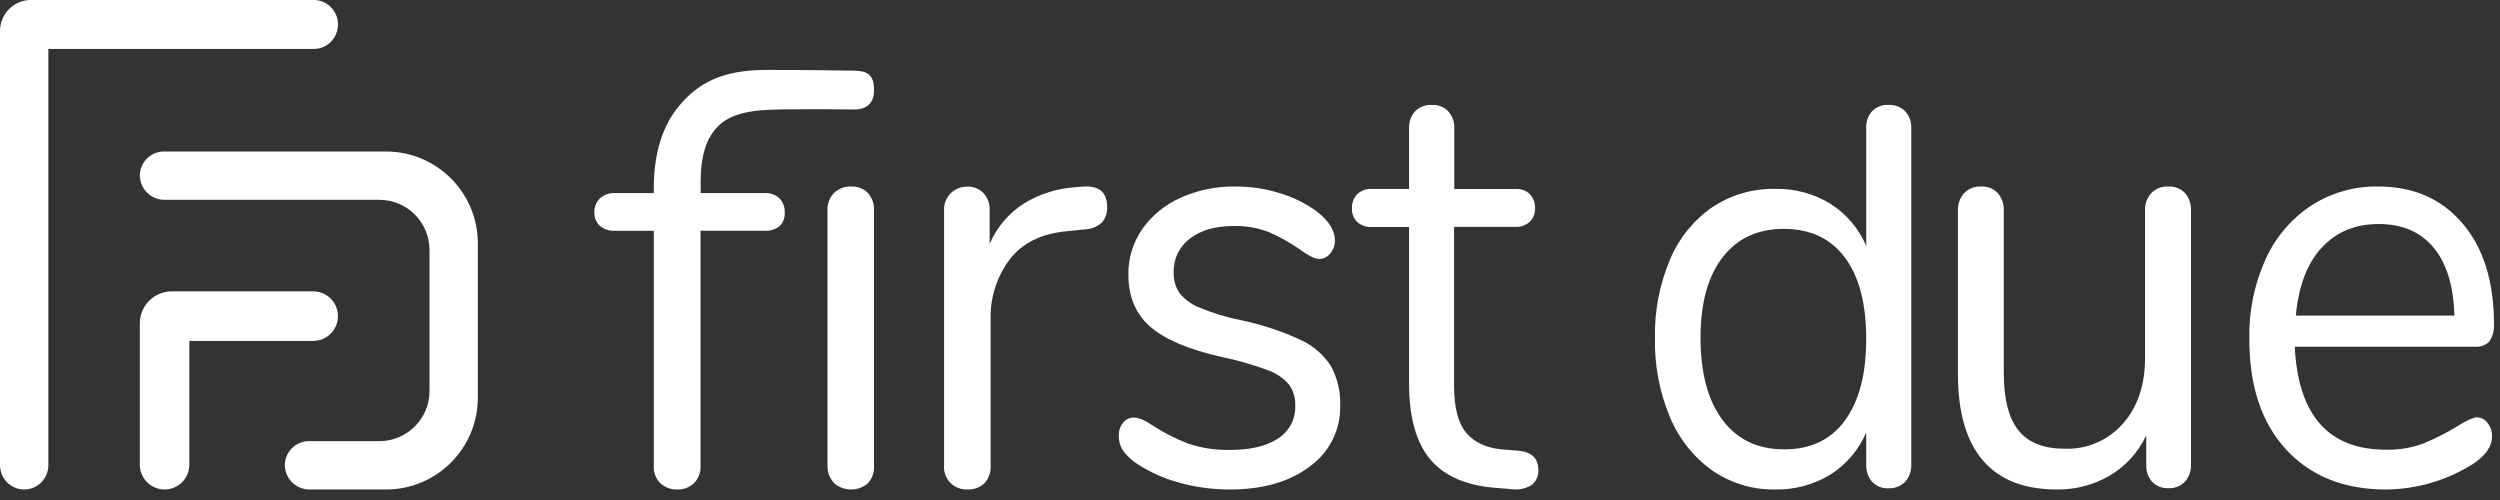 <?xml version="1.0" encoding="utf-8"?>
<svg width="110px" height="22px" viewBox="0 0 110 22" version="1.1" xmlns:xlink="http://www.w3.org/1999/xlink" xmlns="http://www.w3.org/2000/svg">
  <rect x="0" y="0" width="110" height="22" fill="#333333" stroke="none"/>
  <desc>Created with Lunacy</desc>
  <g id="03_Lockup_White">
    <path d="M5.361 2.564C4.906 3.074 4.678 3.84 4.677 4.86L4.677 5.419L7.487 5.419C7.731 5.403 7.97 5.488 8.147 5.653C8.305 5.822 8.387 6.046 8.375 6.274C8.392 6.497 8.308 6.716 8.147 6.875C7.962 7.022 7.725 7.094 7.487 7.075L4.671 7.075L4.671 17.422C4.688 17.706 4.582 17.983 4.378 18.187C4.184 18.369 3.923 18.468 3.654 18.46C3.377 18.47 3.107 18.372 2.906 18.187C2.702 17.984 2.596 17.706 2.615 17.422L2.615 7.079L0.914 7.079C0.669 7.094 0.428 7.015 0.242 6.859C0.079 6.707 -0.009 6.494 0.001 6.274C-0.01 6.044 0.077 5.819 0.242 5.653C0.424 5.489 0.667 5.404 0.914 5.419L2.615 5.419L2.615 5.218C2.615 3.663 2.996 2.439 3.757 1.548C4.518 0.657 5.52 0 7.545 0C9.569 0 11.064 0.028 11.064 0.028C11.521 0.028 11.822 0.028 12.016 0.158C12.21 0.288 12.307 0.477 12.307 0.895C12.307 1.396 12.047 1.739 11.433 1.741C11.433 1.741 8.295 1.699 7.398 1.769C6.501 1.839 5.813 2.053 5.361 2.564Z" transform="translate(26.152 3.077)" id="Path" fill="#FFFFFF" stroke="none" />
    <path d="M0.293 13.045C0.092 12.839 -0.013 12.558 0.002 12.271L0.002 1.063C-0.015 0.773 0.09 0.488 0.293 0.28C0.494 0.091 0.763 -0.01 1.038 0.001C1.311 -0.012 1.576 0.089 1.771 0.28C1.966 0.492 2.066 0.775 2.048 1.063L2.048 12.271C2.071 12.563 1.97 12.852 1.771 13.068C1.342 13.426 0.715 13.42 0.293 13.054L0.293 13.045Z" transform="translate(36.408 8.205)" id="Path" fill="#FFFFFF" stroke="none" />
    <path d="M7.178 0.907C7.191 1.154 7.109 1.395 6.949 1.584C6.734 1.778 6.454 1.887 6.163 1.889L5.4 1.969C4.269 2.075 3.428 2.495 2.876 3.229C2.321 3.977 2.031 4.887 2.051 5.816L2.051 12.27C2.075 12.563 1.973 12.852 1.771 13.067C1.57 13.248 1.306 13.343 1.035 13.331C0.75 13.346 0.474 13.238 0.276 13.034C0.078 12.831 -0.021 12.552 0.004 12.27L0.004 1.067C-0.014 0.775 0.097 0.49 0.307 0.285C0.507 0.1 0.771 0 1.043 0.006C1.301 0 1.55 0.101 1.73 0.285C1.922 0.488 2.023 0.761 2.008 1.041L2.008 2.526C2.321 1.797 2.847 1.177 3.518 0.748C4.197 0.332 4.969 0.087 5.765 0.033L6.12 0.006C6.827 -0.047 7.179 0.253 7.178 0.907Z" transform="translate(41.536 8.205)" id="Path" fill="#FFFFFF" stroke="none" />
    <path d="M2.67 13.036C2.019 12.861 1.398 12.586 0.832 12.222C0.584 12.065 0.367 11.864 0.191 11.63C0.06 11.431 -0.007 11.197 0.001 10.959C-0.007 10.753 0.061 10.551 0.191 10.391C0.31 10.245 0.491 10.163 0.681 10.167C0.881 10.167 1.174 10.299 1.561 10.562C2.032 10.863 2.533 11.116 3.056 11.315C3.648 11.513 4.27 11.607 4.894 11.591C5.801 11.591 6.505 11.424 7.006 11.089C7.5 10.776 7.789 10.223 7.762 9.641C7.778 9.307 7.68 8.978 7.484 8.707C7.226 8.418 6.898 8.2 6.53 8.074C5.884 7.834 5.219 7.644 4.543 7.507C3.068 7.173 2.012 6.726 1.375 6.164C0.738 5.603 0.42 4.839 0.421 3.872C0.411 3.157 0.626 2.458 1.034 1.87C1.458 1.273 2.036 0.8 2.707 0.501C3.468 0.157 4.296 -0.014 5.131 0.001C5.775 -0.001 6.415 0.092 7.031 0.278C7.61 0.446 8.158 0.709 8.652 1.055C9.22 1.476 9.506 1.915 9.506 2.371C9.512 2.582 9.439 2.789 9.302 2.95C9.188 3.098 9.013 3.185 8.826 3.188C8.623 3.188 8.321 3.038 7.921 2.739C7.502 2.451 7.055 2.204 6.587 2.002C6.09 1.814 5.561 1.724 5.029 1.74C4.241 1.74 3.608 1.924 3.132 2.291C2.665 2.637 2.397 3.189 2.415 3.768C2.399 4.1 2.491 4.427 2.678 4.702C2.914 4.983 3.216 5.201 3.558 5.334C4.131 5.57 4.725 5.751 5.331 5.875C6.247 6.061 7.138 6.353 7.986 6.744C8.539 6.992 9.006 7.395 9.332 7.903C9.621 8.436 9.762 9.036 9.741 9.641C9.766 10.697 9.267 11.697 8.407 12.316C7.519 12.993 6.346 13.332 4.888 13.332C4.139 13.335 3.392 13.235 2.67 13.036L2.67 13.036Z" transform="translate(49.228 8.205)" id="Path" fill="#FFFFFF" stroke="none" />
    <path d="M8.203 16.065C8.22 16.326 8.105 16.578 7.898 16.733C7.621 16.897 7.297 16.957 6.981 16.903L6.323 16.85C5.021 16.748 4.061 16.329 3.444 15.593C2.826 14.858 2.517 13.749 2.515 12.265L2.515 5.374L0.879 5.374C0.644 5.388 0.412 5.308 0.233 5.152C0.076 4.998 -0.008 4.782 0.001 4.561C-0.01 4.327 0.074 4.1 0.233 3.931C0.409 3.767 0.642 3.683 0.879 3.697L2.515 3.697L2.515 1.05C2.498 0.766 2.595 0.487 2.783 0.277C2.98 0.086 3.246 -0.013 3.517 0.001C3.785 -0.013 4.046 0.089 4.237 0.281C4.425 0.491 4.522 0.77 4.505 1.054L4.505 3.701L7.211 3.701C7.437 3.688 7.659 3.768 7.826 3.923C7.985 4.092 8.069 4.319 8.058 4.553C8.067 4.774 7.983 4.989 7.826 5.143C7.655 5.298 7.432 5.377 7.204 5.366L4.495 5.366L4.495 12.362C4.495 13.324 4.678 14.018 5.044 14.446C5.411 14.873 5.958 15.114 6.692 15.166L7.35 15.219C7.919 15.278 8.203 15.559 8.203 16.065Z" transform="translate(59.484 4.615)" id="Path" fill="#FFFFFF" stroke="none" />
    <path d="M11.28 1.013C11.29 0.743 11.193 0.479 11.012 0.28C10.817 0.087 10.551 -0.014 10.278 0.002C10.011 -0.015 9.748 0.085 9.557 0.276C9.377 0.48 9.284 0.748 9.299 1.021L9.299 6.205C8.97 5.438 8.419 4.791 7.72 4.348C6.986 3.902 6.143 3.676 5.287 3.696C4.307 3.677 3.343 3.958 2.522 4.504C1.699 5.074 1.054 5.873 0.664 6.805C0.204 7.894 -0.022 9.07 0.002 10.255C-0.023 11.453 0.203 12.643 0.664 13.745C1.055 14.687 1.699 15.498 2.522 16.085C3.337 16.647 4.303 16.939 5.287 16.921C6.143 16.941 6.986 16.714 7.72 16.267C8.42 15.826 8.97 15.179 9.299 14.412L9.299 15.825C9.285 16.102 9.378 16.374 9.557 16.584C9.744 16.782 10.008 16.887 10.278 16.87C10.552 16.884 10.818 16.78 11.012 16.584C11.197 16.377 11.293 16.104 11.28 15.825L11.28 1.013ZM9.298 10.293Q9.298 12.621 8.356 13.889L8.356 13.897Q7.414 15.165 5.679 15.156Q3.943 15.156 2.975 13.863Q2.007 12.569 2.007 10.241Q2.007 7.966 2.975 6.712Q3.939 5.454 5.679 5.456C6.838 5.458 7.731 5.876 8.356 6.712Q9.298 7.966 9.298 10.293Z" transform="translate(72.816 4.615)" id="Shape" fill="#FFFFFF" fill-rule="evenodd" stroke="none" />
    <path d="M9.994 0.292C10.175 0.505 10.268 0.78 10.255 1.06L10.255 12.244C10.265 12.515 10.171 12.781 9.994 12.985C9.802 13.185 9.533 13.291 9.258 13.275C8.993 13.289 8.736 13.188 8.55 12.997C8.371 12.799 8.277 12.538 8.287 12.27L8.287 10.949C7.94 11.688 7.382 12.305 6.684 12.72C5.977 13.132 5.173 13.343 4.356 13.332C2.913 13.332 1.826 12.905 1.095 12.05C0.364 11.195 -0 9.93 0.001 8.256L0.001 1.06C-0.012 0.777 0.086 0.501 0.274 0.292C0.471 0.092 0.742 -0.013 1.02 0.002C1.295 -0.015 1.564 0.091 1.754 0.292C1.936 0.504 2.031 0.779 2.017 1.06L2.017 8.207C2.017 9.352 2.233 10.194 2.664 10.733C3.095 11.272 3.776 11.541 4.704 11.539C5.678 11.574 6.615 11.168 7.262 10.432C7.909 9.701 8.233 8.736 8.233 7.537L8.233 1.06C8.22 0.777 8.318 0.501 8.506 0.292C8.702 0.093 8.973 -0.013 9.252 0.002C9.529 -0.016 9.801 0.09 9.994 0.292Z" transform="translate(86.149 8.205)" id="Path" fill="#FFFFFF" stroke="none" />
    <path d="M10.679 11.006C10.687 10.785 10.616 10.568 10.479 10.396C10.367 10.248 10.194 10.161 10.01 10.158C9.86 10.158 9.573 10.29 9.147 10.553C8.674 10.842 8.18 11.094 7.669 11.305C7.14 11.501 6.58 11.595 6.017 11.582Q2.222 11.582 2 7.051L9.924 7.051C10.161 7.073 10.396 6.987 10.565 6.815C10.716 6.591 10.786 6.321 10.765 6.05C10.766 4.186 10.306 2.712 9.385 1.628Q8.004 0.001 5.665 0.001C4.623 -0.016 3.599 0.276 2.719 0.843C1.846 1.421 1.152 2.238 0.717 3.199C0.221 4.293 -0.023 5.486 0.002 6.689C-0.004 8.767 0.534 10.394 1.616 11.569Q3.238 13.333 6.021 13.333C7.361 13.321 8.673 12.938 9.816 12.226C10.393 11.848 10.679 11.445 10.679 11.006ZM2.048 5.682C2.163 4.4 2.537 3.408 3.17 2.707L3.17 2.713Q4.121 1.652 5.697 1.652Q7.249 1.652 8.112 2.693C8.687 3.387 8.991 4.384 9.023 5.682L2.048 5.682Z" transform="translate(98.969 8.205)" id="Shape" fill="#FFFFFF" fill-rule="evenodd" stroke="none" />
    <path d="M1.063 21.537C0.476 21.537 0 21.055 0 20.46L0 1.37C0.001 0.614 0.606 0.001 1.352 0L13.808 0C14.395 3.64274e-17 14.871 0.482 14.871 1.077C14.871 1.672 14.395 2.154 13.808 2.154L2.128 2.154L2.128 20.46C2.128 20.746 2.016 21.021 1.816 21.223C1.616 21.425 1.345 21.538 1.063 21.537Z" id="Path" fill="#FFFFFF" stroke="none" />
    <path d="M1.089 8.717C0.487 8.717 0 8.229 0 7.628L0 1.403C0.001 1.029 0.15 0.671 0.415 0.408C0.68 0.145 1.038 -0.002 1.412 2.42114e-05L7.629 2.42114e-05C8.23 2.42114e-05 8.717 0.488 8.717 1.09C8.717 1.692 8.23 2.18 7.629 2.18L2.177 2.18L2.177 7.628C2.177 8.229 1.69 8.717 1.089 8.717L1.089 8.717Z" transform="translate(6.153 12.82)" id="Path" fill="#FFFFFF" stroke="none" />
    <path d="M10.84 14.871L7.476 14.871C6.888 14.878 6.402 14.415 6.379 13.828C6.374 13.543 6.484 13.268 6.684 13.064C6.883 12.861 7.157 12.745 7.442 12.745L10.537 12.745C11.757 12.745 12.746 11.755 12.746 10.535L12.746 4.336C12.746 3.115 11.757 2.126 10.537 2.126L1.097 2.126C0.509 2.133 0.023 1.67 0 1.083C-0.006 0.797 0.104 0.522 0.304 0.318C0.504 0.114 0.777 -0.001 1.063 2.36752e-06L10.834 2.36752e-06C11.905 2.36752e-06 12.931 0.426 13.689 1.183C14.446 1.94 14.871 2.968 14.871 4.039L14.871 10.834C14.87 13.062 13.066 14.868 10.84 14.871L10.84 14.871Z" transform="translate(6.153 6.666)" id="Path" fill="#FFFFFF" stroke="none" />
  </g>
</svg>